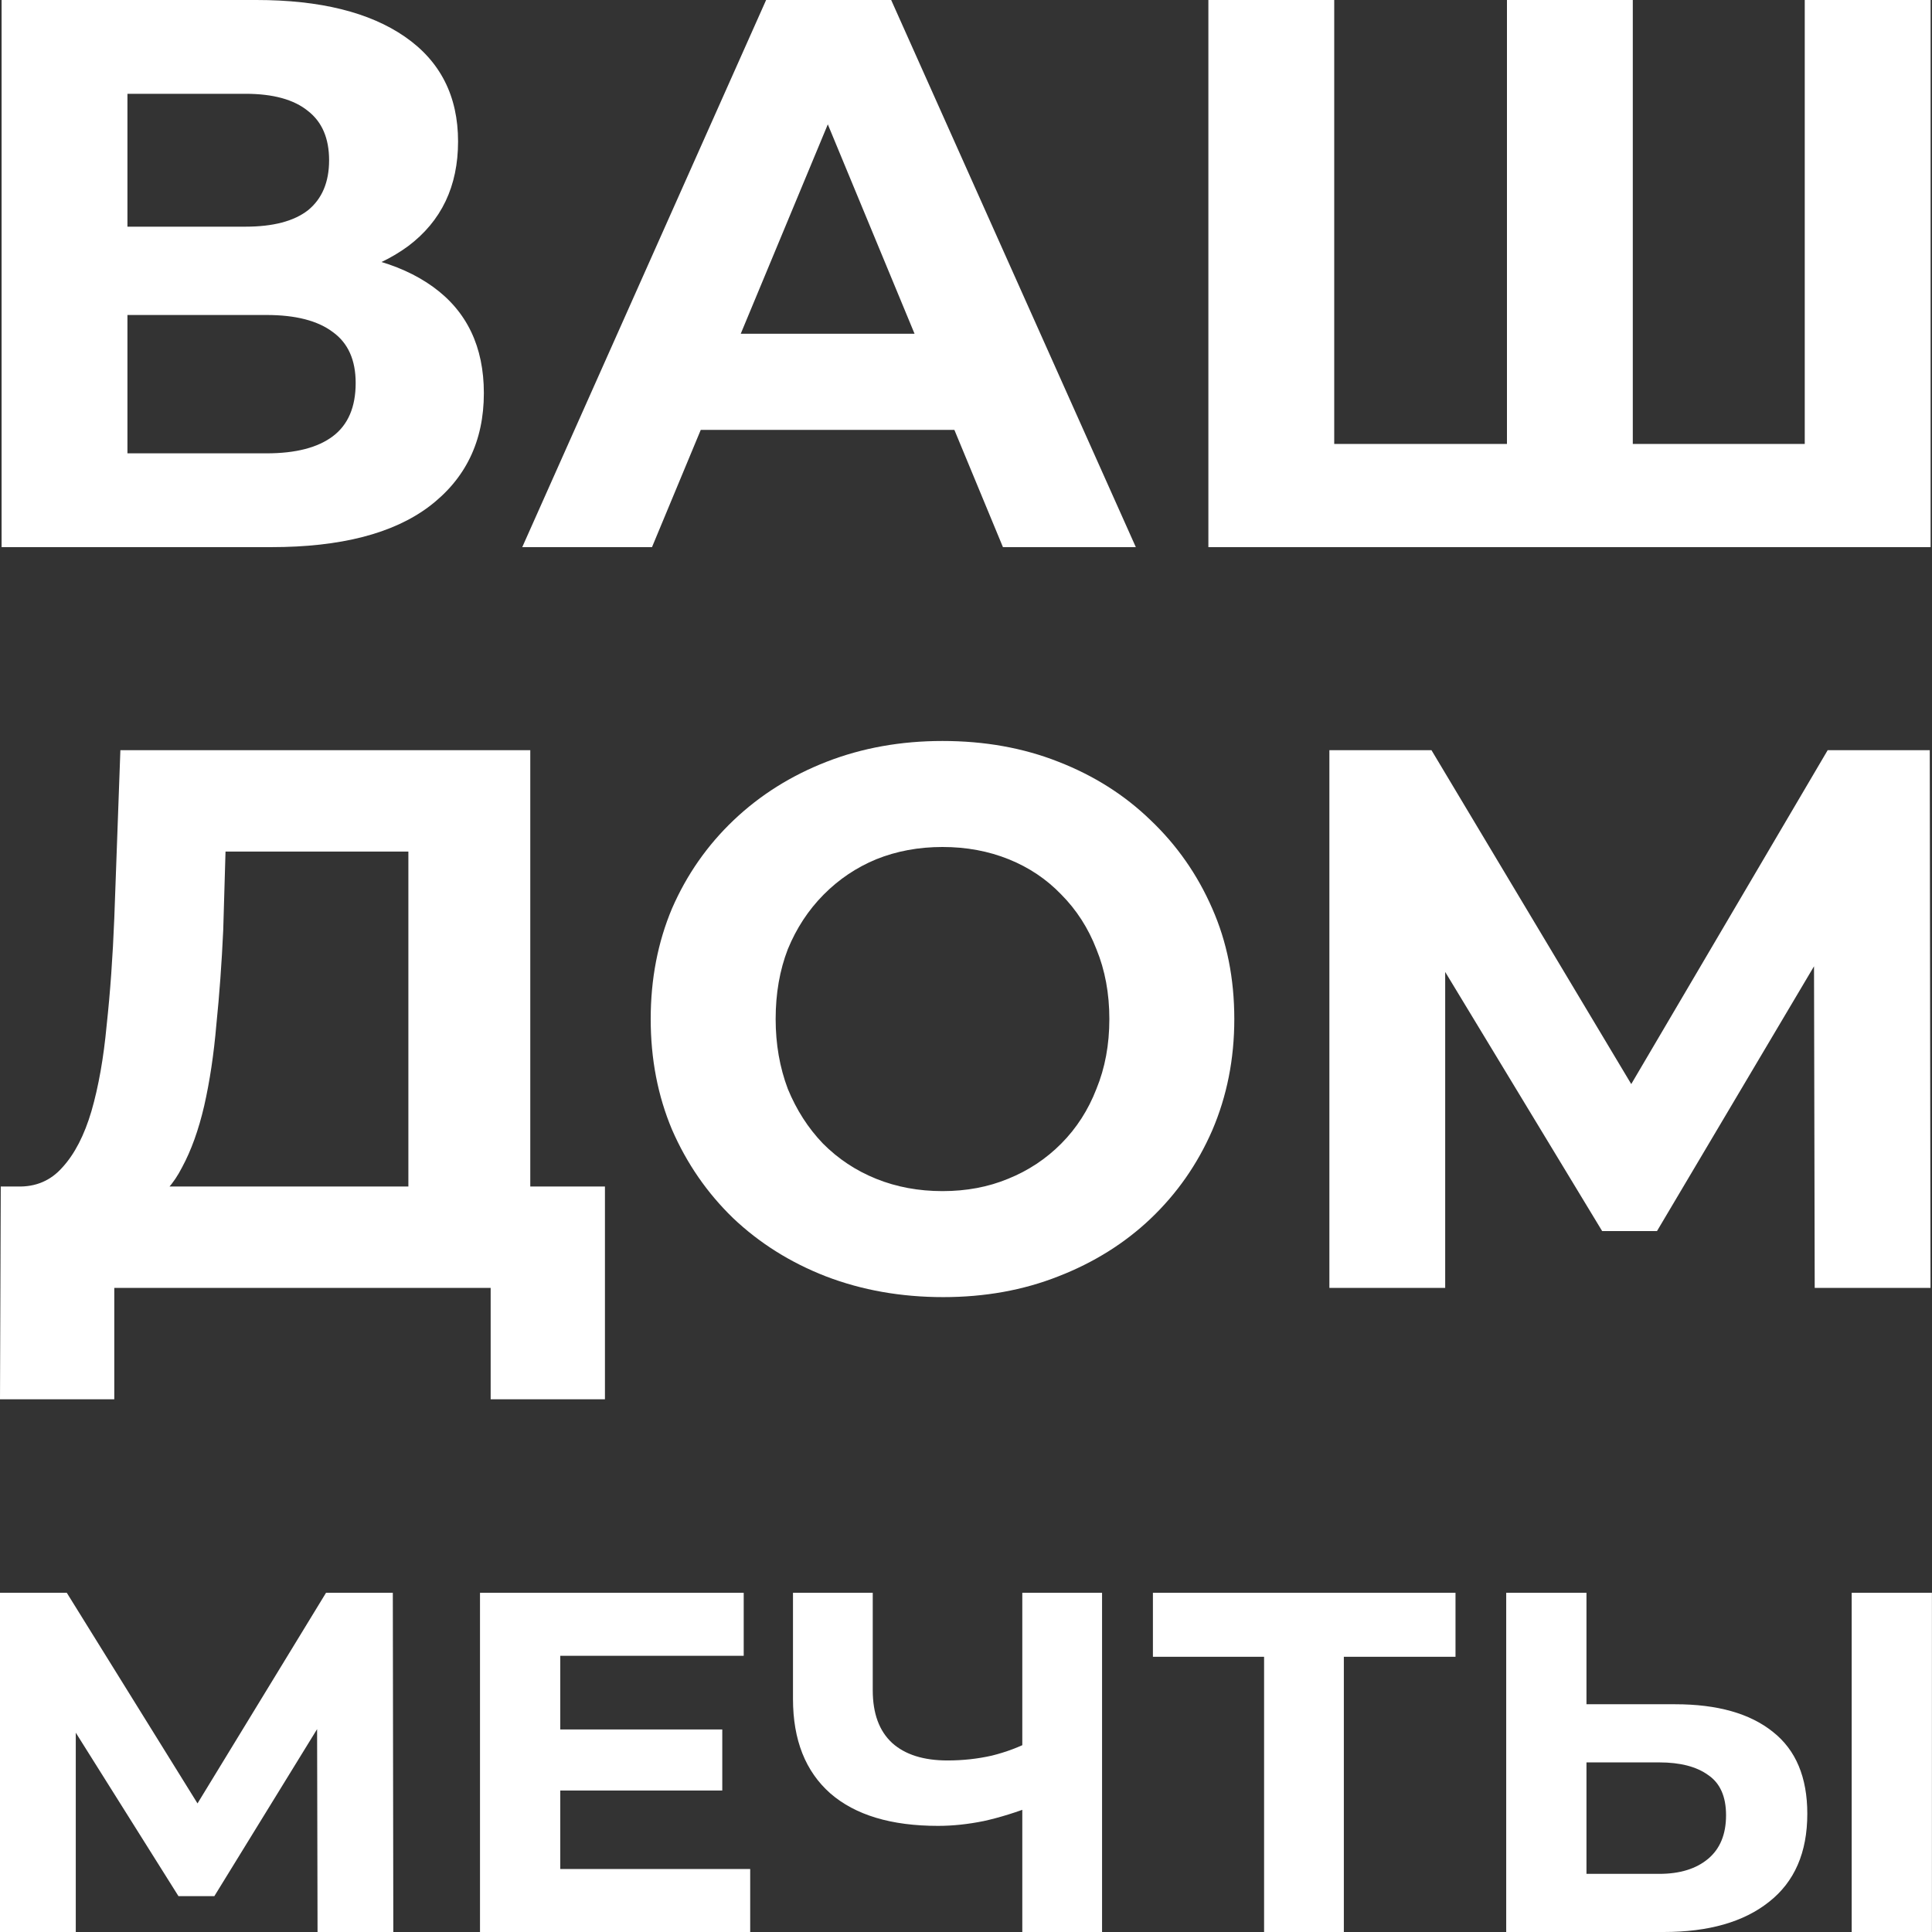 <?xml version="1.0" encoding="UTF-8"?> <svg xmlns="http://www.w3.org/2000/svg" width="1156" height="1156" viewBox="0 0 1156 1156" fill="none"><rect x="0" y="0" width="1156" height="1156" fill="#333333" stroke="none"/><path d="M244.347 737.514V509.546H134.938L133.571 556.426C132.659 576.343 131.291 595.187 129.468 612.959C127.948 630.73 125.517 646.97 122.174 661.678C118.831 676.079 114.424 688.335 108.953 698.447C103.787 708.558 97.253 715.759 89.351 720.049L10.485 709.937C21.426 710.244 30.392 706.413 37.382 698.447C44.675 690.48 50.45 679.296 54.705 664.895C58.959 650.187 61.999 633.028 63.822 613.418C65.95 593.808 67.469 572.513 68.381 549.532L72.028 448.877H317.287V737.514H244.347ZM0 837.25L0.456 709.937H361.962V837.25H293.582V770.606H68.381V837.25H0Z" fill="white"></path><path d="M564.395 776.121C539.17 776.121 515.768 771.985 494.19 763.712C472.916 755.439 454.378 743.795 438.574 728.781C423.074 713.767 410.918 696.149 402.104 675.926C393.595 655.703 389.34 633.641 389.34 609.741C389.34 585.842 393.595 563.78 402.104 543.557C410.918 523.334 423.226 505.716 439.03 490.701C454.833 475.687 473.372 464.044 494.646 455.771C515.92 447.498 539.018 443.361 563.939 443.361C589.164 443.361 612.261 447.498 633.231 455.771C654.505 464.044 672.892 475.687 688.392 490.701C704.195 505.716 716.504 523.334 725.318 543.557C734.131 563.474 738.538 585.535 738.538 609.741C738.538 633.641 734.131 655.856 725.318 676.385C716.504 696.608 704.195 714.227 688.392 729.241C672.892 743.949 654.505 755.439 633.231 763.712C612.261 771.985 589.316 776.121 564.395 776.121ZM563.939 712.695C578.223 712.695 591.291 710.244 603.144 705.341C615.3 700.439 625.937 693.391 635.055 684.199C644.172 675.007 651.162 664.129 656.025 651.566C661.192 639.003 663.775 625.062 663.775 609.741C663.775 594.421 661.192 580.479 656.025 567.917C651.162 555.354 644.172 544.476 635.055 535.284C626.241 526.092 615.756 519.044 603.6 514.142C591.443 509.239 578.223 506.788 563.939 506.788C549.655 506.788 536.435 509.239 524.278 514.142C512.425 519.044 501.94 526.092 492.823 535.284C483.705 544.476 476.563 555.354 471.397 567.917C466.534 580.479 464.103 594.421 464.103 609.741C464.103 624.755 466.534 638.697 471.397 651.566C476.563 664.129 483.553 675.007 492.367 684.199C501.484 693.391 512.121 700.439 524.278 705.341C536.435 710.244 549.655 712.695 563.939 712.695Z" fill="white"></path><path d="M795.429 770.606V448.877H856.516L992.366 675.926H959.999L1093.57 448.877H1154.66L1155.11 770.606H1085.82L1085.36 555.967H1098.58L991.454 736.595H958.631L849.222 555.967H864.722V770.606H795.429Z" fill="white"></path><path d="M0 1156V953.045H39.969L128.855 1096.27H107.677L195.072 953.045H235.04L235.339 1156H190.001L189.703 1020.6H198.353L128.258 1134.54H106.782L35.196 1020.6H45.338V1156H0Z" fill="white"></path><path d="M331.649 1034.81H432.167V1071.34H331.649V1034.81ZM335.228 1118.31H448.871V1156H287.206V953.045H444.993V990.736H335.228V1118.31Z" fill="white"></path><path d="M618.545 1080.33C608.205 1084.39 598.262 1087.48 588.717 1089.6C579.173 1091.54 570.025 1092.5 561.276 1092.5C533.238 1092.5 511.762 1086.03 496.849 1073.08C481.935 1059.93 474.478 1041.09 474.478 1016.54V953.045H522.202V1011.32C522.202 1025.24 526.08 1035.77 533.835 1042.92C541.59 1049.88 552.626 1053.36 566.943 1053.36C576.09 1053.36 584.939 1052.4 593.49 1050.46C602.04 1048.34 609.994 1045.34 617.352 1041.48L618.545 1080.33ZM611.684 1156V953.045H659.408V1156H611.684Z" fill="white"></path><path d="M756.355 1156V980.589L767.391 991.316H689.839V953.045H870.892V991.316H793.341L804.079 980.589V1156H756.355Z" fill="white"></path><path d="M1002.35 1019.73C1027.6 1019.73 1047.09 1025.24 1060.81 1036.26C1074.53 1047.08 1081.39 1063.41 1081.39 1085.26C1081.39 1108.45 1073.73 1126.04 1058.42 1138.02C1043.31 1150.01 1022.33 1156 995.487 1156H901.232V953.045H949.254V1019.73H1002.35ZM992.803 1121.21C1005.13 1121.21 1014.87 1118.21 1022.03 1112.22C1029.19 1106.23 1032.77 1097.53 1032.77 1086.13C1032.77 1074.91 1029.19 1066.89 1022.03 1062.06C1015.07 1057.04 1005.33 1054.52 992.803 1054.52H949.254V1121.21H992.803ZM1107.94 1156V953.045H1155.96V1156H1107.94Z" fill="white"></path><path d="M0.957 327.375V0H153.42C191.458 0 221.077 7.327 242.279 21.981C263.48 36.635 274.081 57.524 274.081 84.65C274.081 111.463 264.104 132.353 244.15 147.319C224.195 161.973 197.694 169.299 164.644 169.299L173.53 149.657C210.321 149.657 238.849 156.984 259.115 171.638C279.381 186.292 289.514 207.493 289.514 235.242C289.514 263.926 278.602 286.531 256.777 303.055C235.264 319.268 203.773 327.375 162.306 327.375H0.957ZM76.253 271.253H159.5C176.96 271.253 190.211 267.824 199.253 260.964C208.294 254.105 212.815 243.504 212.815 229.162C212.815 215.444 208.294 205.311 199.253 198.763C190.211 191.904 176.96 188.474 159.5 188.474H76.253V271.253ZM76.253 135.627H146.873C163.397 135.627 175.869 132.353 184.287 125.805C192.705 118.946 196.914 108.969 196.914 95.874C196.914 82.779 192.705 72.958 184.287 66.41C175.869 59.551 163.397 56.121 146.873 56.121H76.253V135.627Z" fill="white"></path><path d="M312.485 327.375L458.401 0H533.229L679.613 327.375H600.107L480.382 38.35H510.313L390.12 327.375H312.485ZM385.443 257.223L405.553 199.699H573.917L594.495 257.223H385.443Z" fill="white"></path><path d="M918.516 265.641L901.679 282.945V0H976.976V282.945L959.204 265.641H1097.64L1079.86 282.945V0H1155.16V327.375H723.026V0H798.322V282.945L781.018 265.641H918.516Z" fill="white"></path></svg> 
